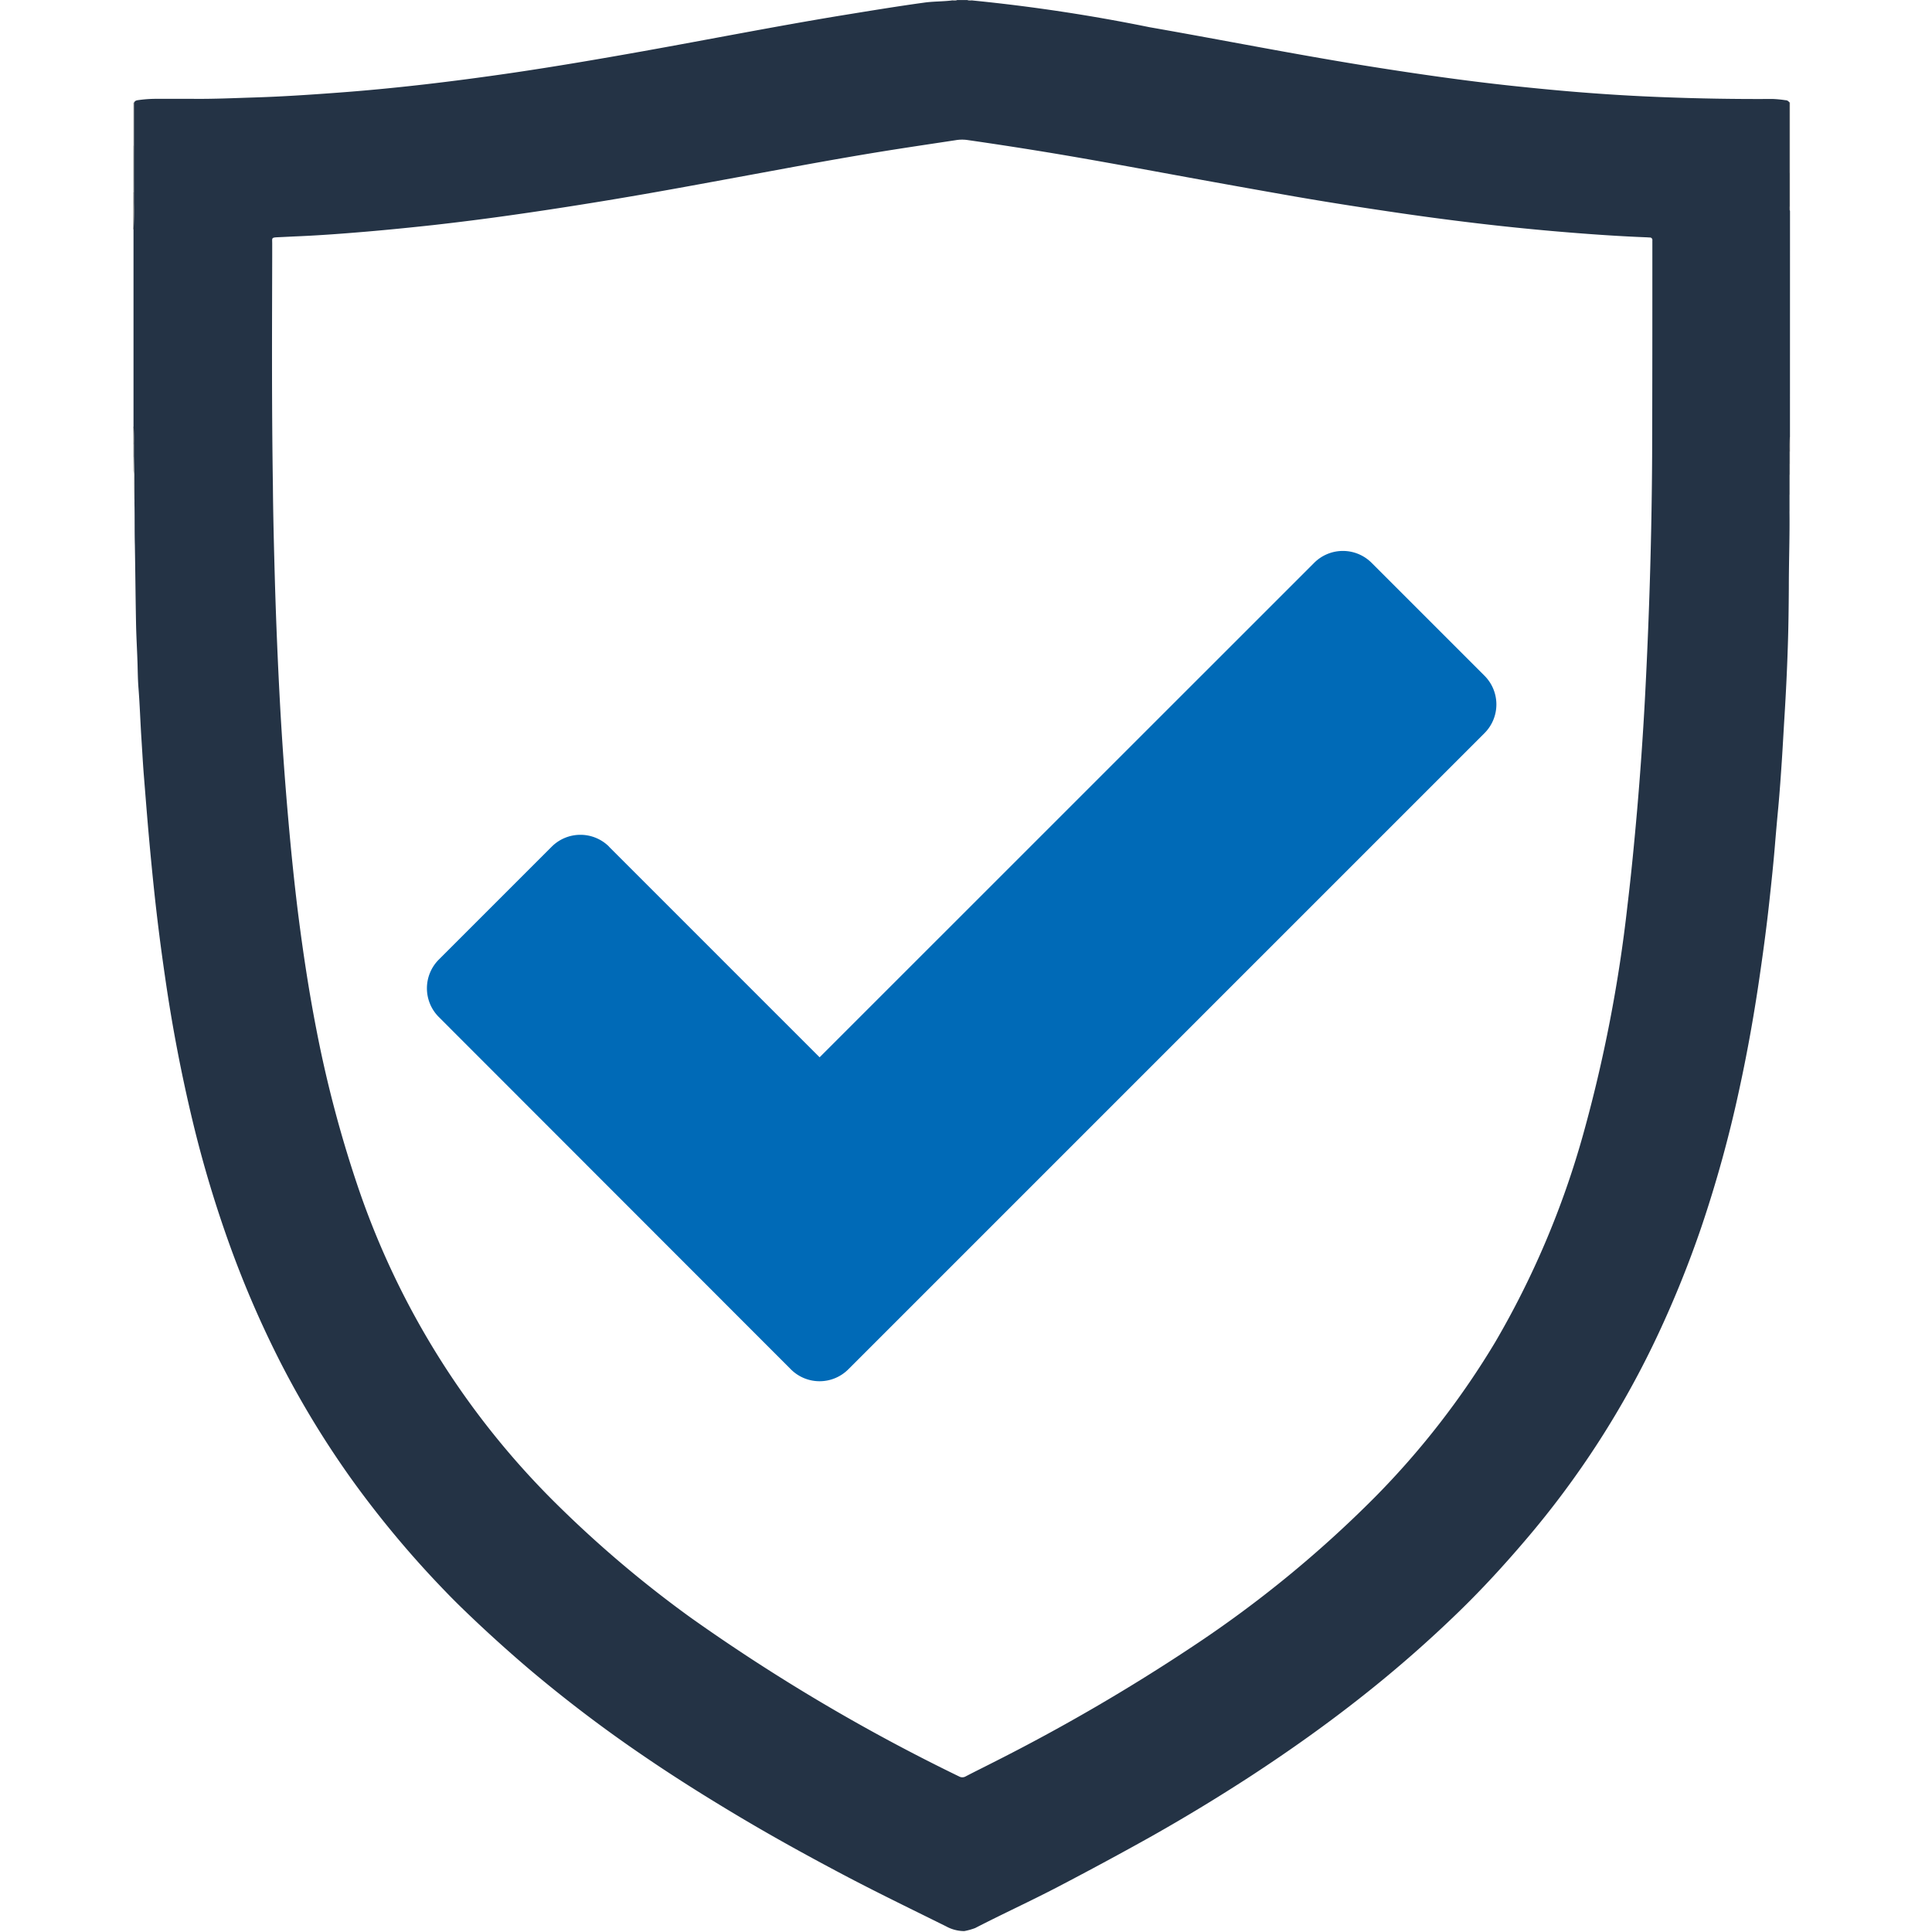 <svg xmlns="http://www.w3.org/2000/svg" xmlns:xlink="http://www.w3.org/1999/xlink" width="58" height="58" viewBox="0 0 58 58">
  <g transform="translate(-712 -1960)">
     <g transform="translate(716 1960)">
      <g transform="translate(0 0)">
        <g>
          <path d="M176.228,440.3a.034.034,0,0,1,.03,0v2.113c-.011.021-.021.021-.03,0V440.3" transform="translate(-126.522 -437.228)" fill="#959492"/>
          <path d="M82.97,461.791c-.039-.08-.013-.167-.027-.25a6.452,6.452,0,0,1-.015-.658.4.4,0,0,0-.015-.181v-.4q.016-.031.032,0c.022.5.042.995.025,1.493" transform="translate(-82.913 -446.567)" fill="#bebebb"/>
          <path d="M82.944,442.744c.011.466.009.932,0,1.4-.011.021-.021.02-.031,0v-1.4q.015-.031.03,0" transform="translate(-82.913 -438.364)" fill="#adadaa"/>
          <path d="M82.944,441.613h-.03v-1.3l.035,0c0,.434.012.868,0,1.3" transform="translate(-82.913 -437.233)" fill="#c7c6c4"/>
          <path d="M176.226,444.272l.029,0v1.149a.245.245,0,0,1-.03-.163q0-.494,0-.988" transform="translate(-126.52 -439.085)" fill="#7e7c7a"/>
          <path d="M82.913,445.383h.031q0,.486,0,.972a.2.2,0,0,1-.034.146Z" transform="translate(-82.913 -439.604)" fill="#959492"/>
          <path d="M82.913,461.071a.254.254,0,0,1,.025.119q0,.36.005.721h-.03Z" transform="translate(-82.913 -446.935)" fill="#e8e8e6"/>
          <path d="M176.228,461.881c-.011-.2-.005-.393,0-.589.006-.023.015-.024.025,0v.59c-.007.023-.017.023-.026,0" transform="translate(-126.519 -447.031)" fill="#cdcdca"/>
          <path d="M82.913,458.563a.192.192,0,0,1,.034.145c0,.127,0,.255,0,.382-.01.022-.021.022-.032,0Z" transform="translate(-82.913 -445.763)" fill="#959492"/>
        </g>
      </g>
      <g transform="translate(0 0.001)">
        <g>
          <path d="M176.234,462.413a.087.087,0,0,0,.026,0v.5h-.027q0-.248,0-.5" transform="translate(-126.524 -447.563)" fill="#eae9e7"/>
        </g>
      </g>
      <g transform="translate(0 0)">
        <g>
          <path d="M176.227,459.556c0-.107,0-.214,0-.321a.218.218,0,0,1,.031-.146v.466c-.008.021-.018.022-.029,0" transform="translate(-126.521 -446.009)" fill="#7e7c7a"/>
          <path d="M82.913,459.553h.032v.4h-.032Z" transform="translate(-82.913 -446.226)" fill="#adadaa"/>
        </g>
      </g>
      <g transform="translate(0 0.001)">
        <g>
          <path d="M176.229,459.965l.029,0v.373c-.007.023-.015.023-.026,0l0-.373" transform="translate(-126.522 -446.418)" fill="#959492"/>
        </g>
      </g>
      <g transform="translate(0 0)">
        <g>
          <path d="M176.23,460.664l.026,0V461l-.013,0h-.013a2.3,2.3,0,0,1,0-.342" transform="translate(-126.52 -446.744)" fill="#adadaa"/>
          <path d="M129.043,434.564a.184.184,0,0,0,0-.03h.156a.209.209,0,0,1-.156.03" transform="translate(-104.471 -434.534)" fill="#cacac8"/>
          <path d="M130.075,434.535a.187.187,0,0,0,0,.03.215.215,0,0,1-.156-.03Z" transform="translate(-104.88 -434.534)" fill="#cacac8"/>
          <path d="M132.65,440.872a.277.277,0,0,1-.015-.151c0-.336,0-.671,0-1.007,0-.7,0-1.4,0-2.094a.133.133,0,0,0-.124-.078,3.325,3.325,0,0,0-.386-.037q-1.684.01-3.365-.057-1.069-.042-2.135-.123c-.784-.058-1.565-.134-2.346-.217-1.414-.152-2.822-.355-4.226-.578-2.217-.353-4.419-.792-6.63-1.179a52.656,52.656,0,0,0-5.287-.8c-.06-.007-.123.016-.18-.015h-.311c-.058.032-.121.009-.182.015-.266.03-.536.024-.8.061-.861.118-1.718.261-2.575.4-1.954.324-3.9.707-5.849,1.056-1.314.235-2.629.46-3.949.654-1.765.258-3.535.471-5.315.6-.809.06-1.619.113-2.429.138-.615.019-1.23.048-1.846.041-.357,0-.714,0-1.071,0a3.83,3.83,0,0,0-.541.035c-.063.009-.126.013-.152.085,0,.431,0,.862,0,1.293v1.391c0,.108,0,.216,0,.324a7.829,7.829,0,0,1-.015.8v5.9a3.984,3.984,0,0,1,.015.535v.4c.02.482.015.964.015,1.446.007.4,0,.8.011,1.195.014.8.02,1.6.036,2.4.009.4.034.8.045,1.193.006.232.009.465.028.7.04.51.055,1.021.089,1.531.023.355.042.712.07,1.067.047.576.091,1.153.142,1.73s.108,1.173.17,1.758c.091.858.2,1.714.325,2.569q.314,2.191.83,4.341a35.165,35.165,0,0,0,1.138,3.789,30.668,30.668,0,0,0,1.515,3.484,27.91,27.91,0,0,0,2.159,3.532,30.171,30.171,0,0,0,2.778,3.313c.307.321.629.629.952.934q.752.707,1.536,1.376a41.219,41.219,0,0,0,3.471,2.635c.91.622,1.844,1.208,2.79,1.773,1.106.661,2.235,1.281,3.375,1.88.957.5,1.932.972,2.9,1.452a1.147,1.147,0,0,0,.549.145,1.989,1.989,0,0,0,.327-.091c.828-.427,1.675-.814,2.5-1.245.944-.494,1.885-1,2.813-1.52q1.521-.859,2.984-1.812c1.161-.759,2.291-1.562,3.378-2.424q1.5-1.187,2.867-2.516c.69-.671,1.34-1.38,1.964-2.112a27.332,27.332,0,0,0,4.013-6.23,31.816,31.816,0,0,0,1.286-3.194,37.5,37.5,0,0,0,1.136-4.128c.258-1.183.467-2.375.637-3.573.1-.691.191-1.383.266-2.076.061-.56.121-1.12.167-1.682.031-.376.064-.751.1-1.127.044-.484.078-.968.11-1.453.027-.417.049-.836.075-1.253.043-.7.078-1.392.1-2.089.021-.6.028-1.21.032-1.814,0-.776.03-1.552.019-2.328v-1.764a2.944,2.944,0,0,1,.015-.47Zm-4.139,7.384q-.013,2.236-.093,4.471-.05,1.413-.125,2.824-.09,1.651-.232,3.3c-.084.959-.176,1.917-.291,2.873a43.6,43.6,0,0,1-1.333,6.879,26.406,26.406,0,0,1-2.632,6.215,24.639,24.639,0,0,1-3.629,4.675,34.75,34.75,0,0,1-5.446,4.46,57.73,57.73,0,0,1-6.01,3.495c-.272.139-.546.273-.817.415a.2.2,0,0,1-.2,0,56.617,56.617,0,0,1-8.061-4.771,34.26,34.26,0,0,1-4.015-3.4,24.355,24.355,0,0,1-6-9.623,35.873,35.873,0,0,1-1.217-4.634c-.225-1.153-.4-2.314-.548-3.479-.116-.935-.211-1.872-.293-2.81q-.153-1.732-.249-3.469-.1-1.846-.154-3.692c-.029-1.025-.054-2.049-.06-2.852-.038-2.448-.026-4.675-.021-6.9,0-.129,0-.259,0-.388,0-.172-.033-.18.189-.19.192-.008.382-.019.574-.027.678-.029,1.354-.08,2.029-.137s1.36-.126,2.039-.2q1.165-.131,2.325-.295t2.317-.351c1.114-.178,2.224-.373,3.333-.577q1.473-.27,2.946-.542c1-.183,2.007-.36,3.013-.517.583-.091,1.166-.177,1.749-.266a1.153,1.153,0,0,1,.34-.008q1.345.193,2.684.416c1.306.219,2.608.462,3.91.7q1.611.294,3.224.577c.943.164,1.888.312,2.835.452q1.336.2,2.677.359,1.125.133,2.254.232c.944.082,1.888.151,2.835.188l.077.005a.075.075,0,0,1,.083.088c0,.088,0,.176,0,.264,0,2.082,0,4.163-.007,6.244" transform="translate(-82.913 -434.534)" fill="#243345"/>
        </g>
      </g>
      <g transform="translate(0 0.001)">
        <g>
          <path d="M104.929,474.462l6.323,6.323L126.1,465.94a1.219,1.219,0,0,1,1.723,0l3.39,3.39a1.219,1.219,0,0,1,0,1.723l-19.1,19.1a1.219,1.219,0,0,1-1.723,0L99.82,479.575a1.219,1.219,0,0,1,0-1.723l3.39-3.39a1.219,1.219,0,0,1,1.723,0Z" transform="translate(-90.647 -449.045)" fill="#006ab7"/>
        </g>
      </g>
    </g>
  </g>
</svg>
